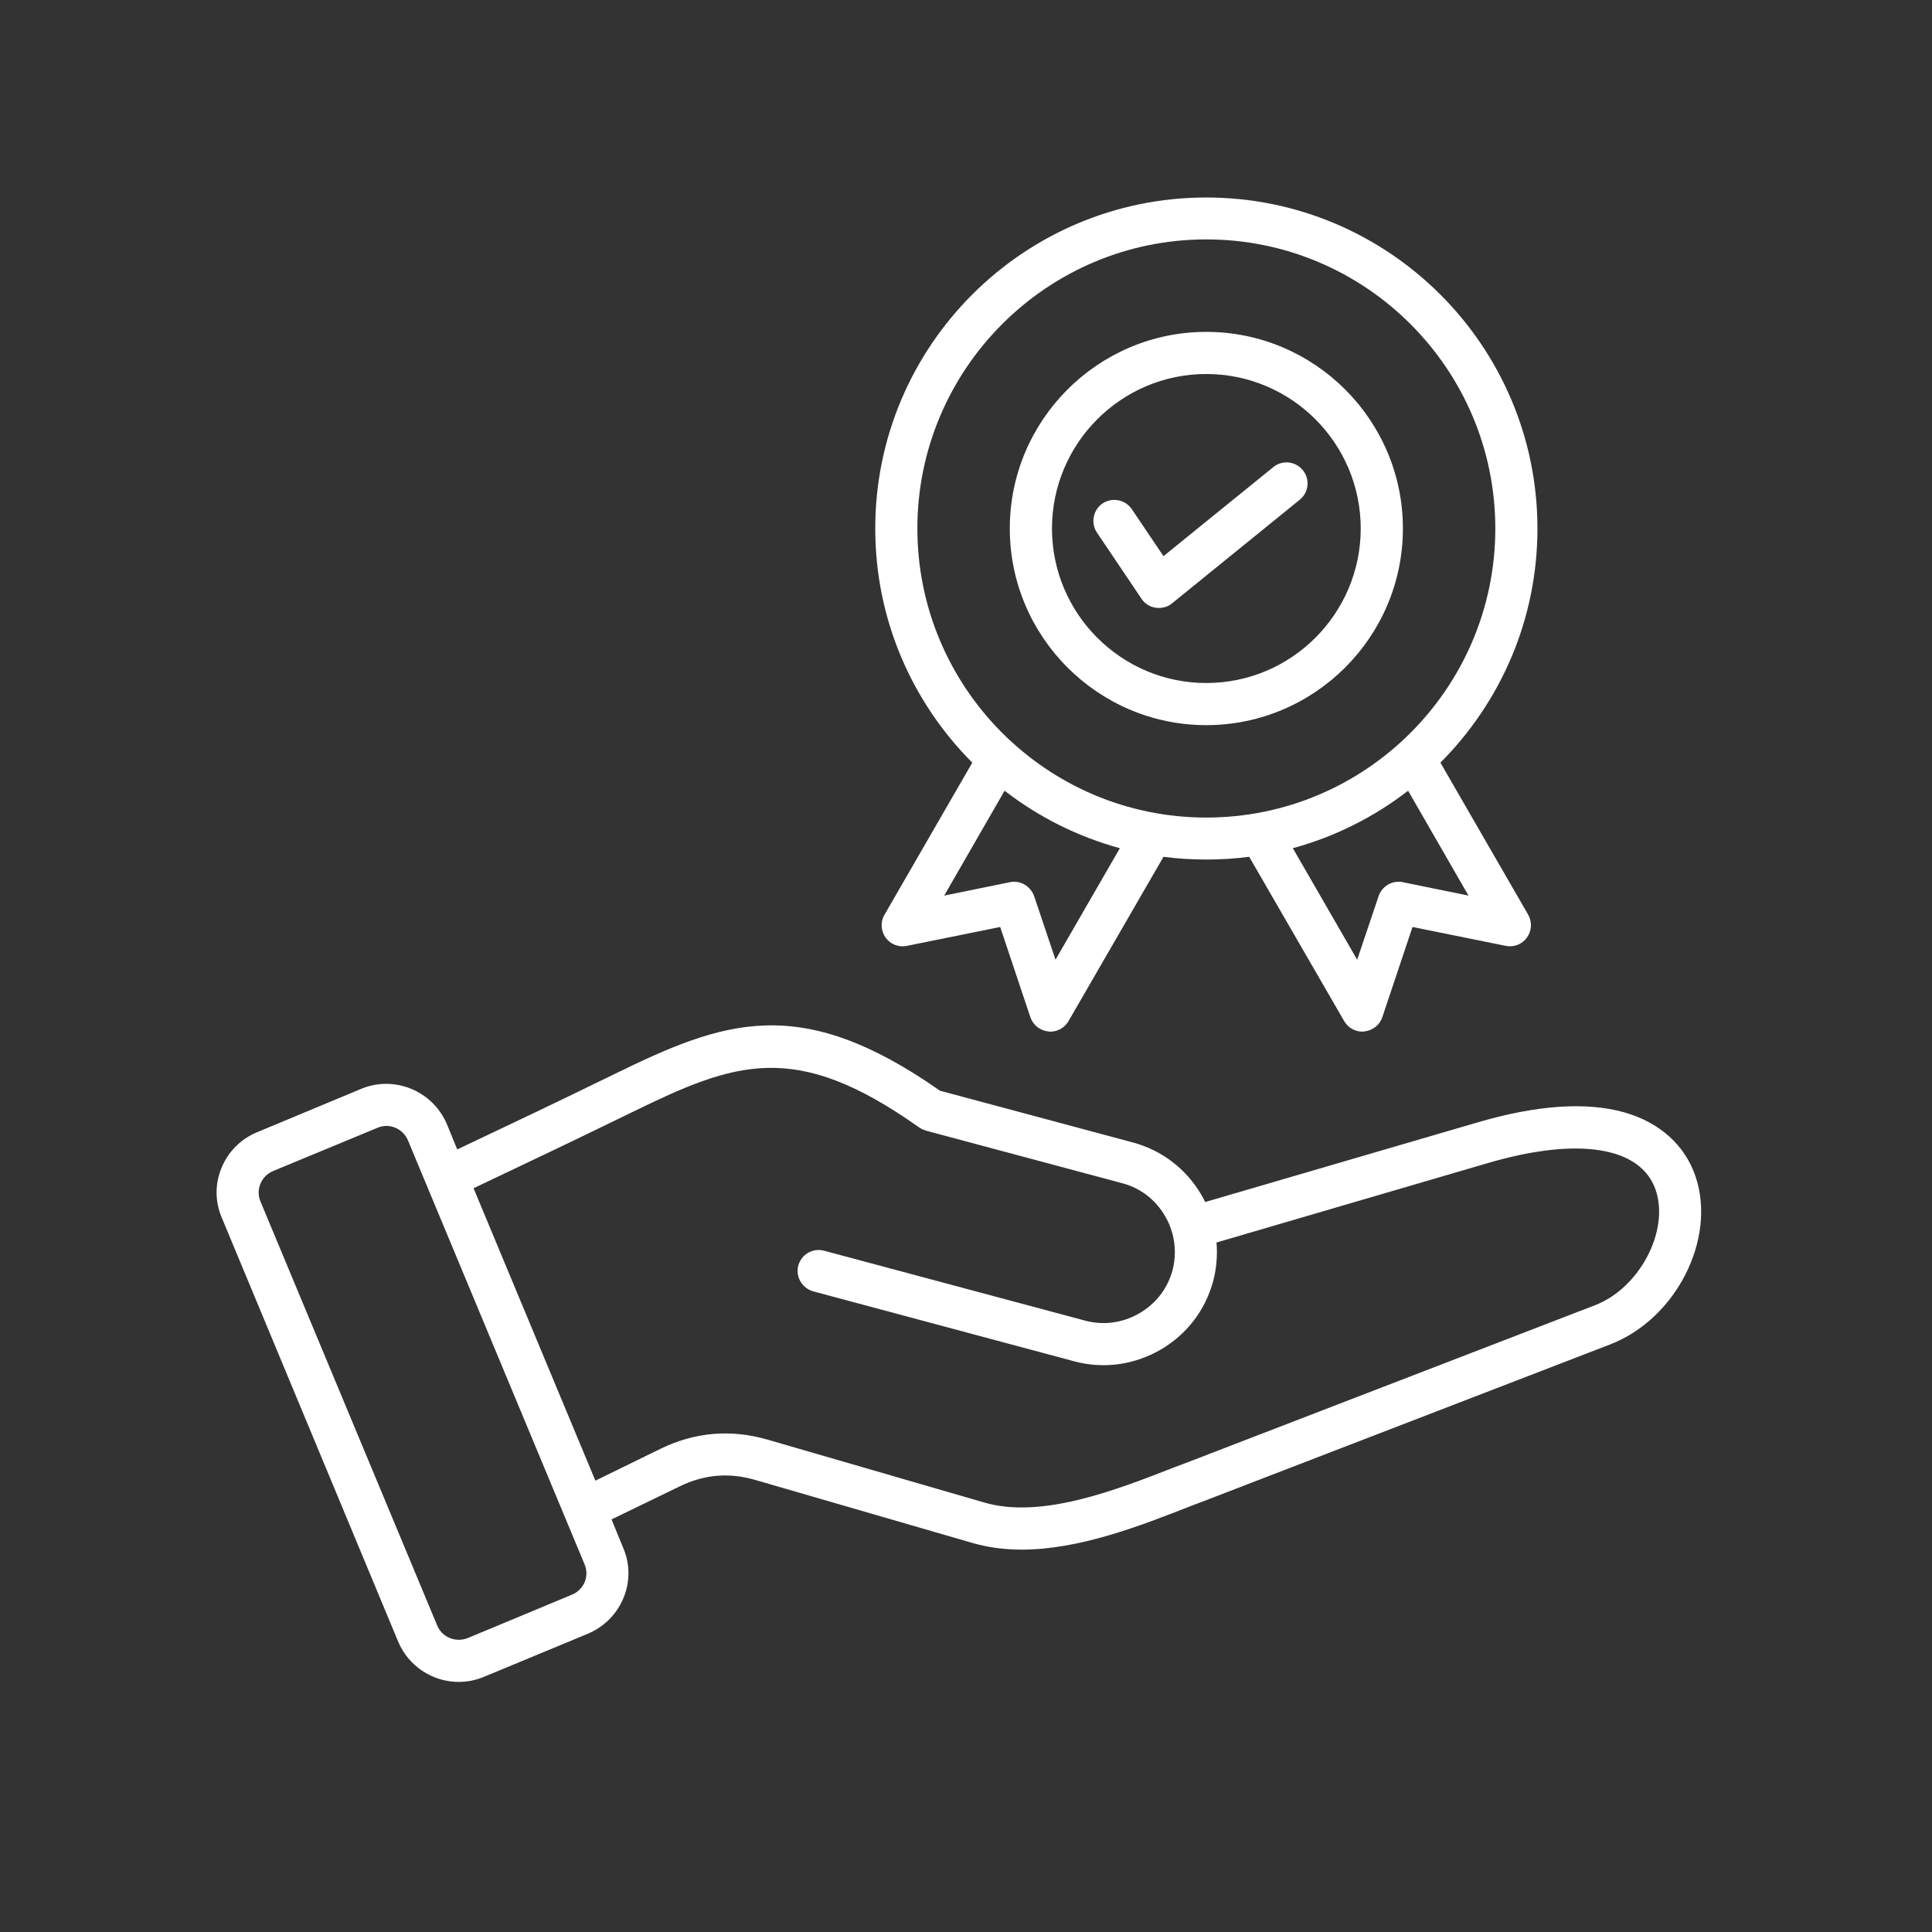 <?xml version="1.0" encoding="UTF-8"?>
<svg xmlns="http://www.w3.org/2000/svg" xmlns:xlink="http://www.w3.org/1999/xlink" width="48" zoomAndPan="magnify" viewBox="0 0 36 36" height="48" preserveAspectRatio="xMidYMid meet" version="1.0">
  <rect x="0" y="0" width="36" height="36" fill="#333333" stroke="none"/>
  <defs>
    <clipPath id="9656c13bec">
      <path d="M 4 3.68 L 31.719 3.68 L 31.719 31.406 L 4 31.406 Z M 4 3.68 " clip-rule="nonzero"></path>
    </clipPath>
  </defs>
  <g clip-path="url(#9656c13bec)">
    <path fill="#ffffff" d="M 21.27 11.156 L 20.441 9.926 C 20.32 9.746 20.367 9.5 20.547 9.379 C 20.727 9.262 20.969 9.309 21.09 9.488 L 21.68 10.363 L 23.727 8.703 C 23.895 8.566 24.141 8.594 24.277 8.762 C 24.414 8.93 24.387 9.176 24.219 9.312 L 21.84 11.242 C 21.77 11.301 21.684 11.328 21.594 11.328 C 21.574 11.328 21.555 11.328 21.535 11.324 C 21.426 11.309 21.328 11.246 21.27 11.156 Z M 22.477 6.969 C 20.891 6.969 19.602 8.262 19.602 9.848 C 19.602 11.434 20.891 12.727 22.477 12.727 C 24.066 12.727 25.355 11.434 25.355 9.848 C 25.355 8.262 24.066 6.969 22.477 6.969 Z M 22.477 13.512 C 24.496 13.512 26.141 11.867 26.141 9.848 C 26.141 7.828 24.496 6.184 22.477 6.184 C 20.461 6.184 18.816 7.828 18.816 9.848 C 18.816 11.867 20.461 13.512 22.477 13.512 Z M 22.477 4.461 C 19.508 4.461 17.094 6.879 17.094 9.848 C 17.094 12.816 19.508 15.234 22.477 15.234 C 25.449 15.234 27.863 12.816 27.863 9.848 C 27.863 6.879 25.449 4.461 22.477 4.461 Z M 27.363 16.688 L 26.137 16.438 C 25.945 16.398 25.75 16.512 25.688 16.699 L 25.289 17.883 L 24.09 15.805 C 24.879 15.59 25.605 15.223 26.238 14.734 Z M 19.668 17.883 L 19.27 16.699 C 19.203 16.512 19.012 16.398 18.82 16.438 L 17.594 16.688 L 18.719 14.734 C 19.352 15.223 20.078 15.59 20.867 15.805 Z M 18.117 14.211 L 16.48 17.047 C 16.402 17.18 16.414 17.344 16.5 17.469 C 16.594 17.598 16.746 17.656 16.898 17.625 L 18.637 17.273 L 19.199 18.953 C 19.25 19.102 19.379 19.203 19.531 19.219 C 19.547 19.223 19.559 19.223 19.57 19.223 C 19.711 19.223 19.84 19.148 19.91 19.027 L 21.68 15.965 C 21.941 16 22.207 16.016 22.477 16.016 C 22.75 16.016 23.016 16 23.277 15.965 L 25.047 19.027 C 25.117 19.148 25.246 19.223 25.387 19.223 C 25.398 19.223 25.41 19.223 25.422 19.219 C 25.578 19.203 25.707 19.102 25.758 18.953 L 26.32 17.273 L 28.059 17.625 C 28.211 17.656 28.363 17.594 28.453 17.469 C 28.543 17.344 28.551 17.18 28.477 17.047 L 26.84 14.211 C 27.957 13.09 28.648 11.551 28.648 9.848 C 28.648 6.445 25.879 3.68 22.477 3.68 C 19.074 3.68 16.309 6.445 16.309 9.848 C 16.309 11.551 17 13.09 18.117 14.211 Z M 29.723 24.32 L 22.145 27.242 C 22.062 27.273 21.98 27.305 21.895 27.336 C 20.785 27.77 19.402 28.309 18.336 27.996 L 14.297 26.824 C 13.621 26.629 12.953 26.684 12.316 26.992 L 11.094 27.59 L 8.824 22.141 C 9.75 21.703 10.742 21.23 11.766 20.73 C 13.699 19.785 14.812 19.367 17.121 21.004 C 17.16 21.031 17.203 21.051 17.246 21.066 L 20.91 22.047 C 21.25 22.137 21.535 22.355 21.711 22.664 C 21.77 22.762 21.812 22.863 21.84 22.969 C 21.844 22.973 21.844 22.98 21.848 22.988 C 21.848 22.988 21.848 22.992 21.848 22.992 C 21.906 23.215 21.906 23.445 21.848 23.672 C 21.754 24.012 21.535 24.297 21.227 24.473 C 20.918 24.652 20.562 24.699 20.223 24.609 L 15.355 23.305 C 15.145 23.25 14.934 23.371 14.875 23.582 C 14.82 23.789 14.945 24.004 15.152 24.062 L 20.02 25.367 C 20.562 25.512 21.129 25.434 21.621 25.152 C 22.109 24.871 22.457 24.418 22.605 23.875 C 22.668 23.637 22.688 23.391 22.668 23.152 L 27.738 21.668 C 29.414 21.18 30.578 21.367 30.852 22.176 C 31.109 22.938 30.551 24 29.723 24.32 Z M 10.895 29.48 C 10.938 29.371 10.938 29.254 10.891 29.145 L 7.602 21.25 C 7.531 21.082 7.371 20.98 7.199 20.98 C 7.145 20.98 7.086 20.992 7.031 21.016 L 5.09 21.82 C 4.98 21.867 4.898 21.949 4.852 22.059 C 4.809 22.164 4.809 22.281 4.855 22.391 L 8.145 30.285 C 8.234 30.508 8.492 30.613 8.715 30.523 L 10.656 29.715 C 10.766 29.672 10.848 29.586 10.895 29.48 Z M 31.594 21.922 C 31.988 23.086 31.23 24.578 30.004 25.051 L 22.426 27.973 C 22.344 28.004 22.262 28.035 22.18 28.066 C 21.234 28.438 20.109 28.875 19.035 28.875 C 18.723 28.875 18.414 28.836 18.117 28.75 L 14.078 27.578 C 13.586 27.434 13.121 27.473 12.66 27.699 L 11.395 28.312 L 11.613 28.844 C 11.742 29.145 11.742 29.477 11.617 29.777 C 11.492 30.078 11.258 30.312 10.957 30.441 L 9.016 31.246 C 8.863 31.309 8.703 31.34 8.547 31.34 C 8.07 31.34 7.613 31.055 7.418 30.586 L 4.133 22.691 C 4.004 22.391 4.004 22.059 4.129 21.758 C 4.254 21.457 4.488 21.223 4.789 21.098 L 6.73 20.289 C 7.352 20.031 8.066 20.328 8.328 20.949 L 8.52 21.418 C 9.438 20.984 10.414 20.52 11.422 20.027 C 13.488 19.016 14.895 18.488 17.516 20.324 L 21.113 21.289 C 21.652 21.434 22.109 21.785 22.391 22.273 C 22.414 22.316 22.438 22.355 22.457 22.398 L 27.52 20.918 C 28.633 20.59 29.555 20.527 30.266 20.727 C 30.926 20.914 31.398 21.34 31.594 21.922 Z M 31.594 21.922 " fill-opacity="1" fill-rule="evenodd"></path>
  </g>
</svg>
